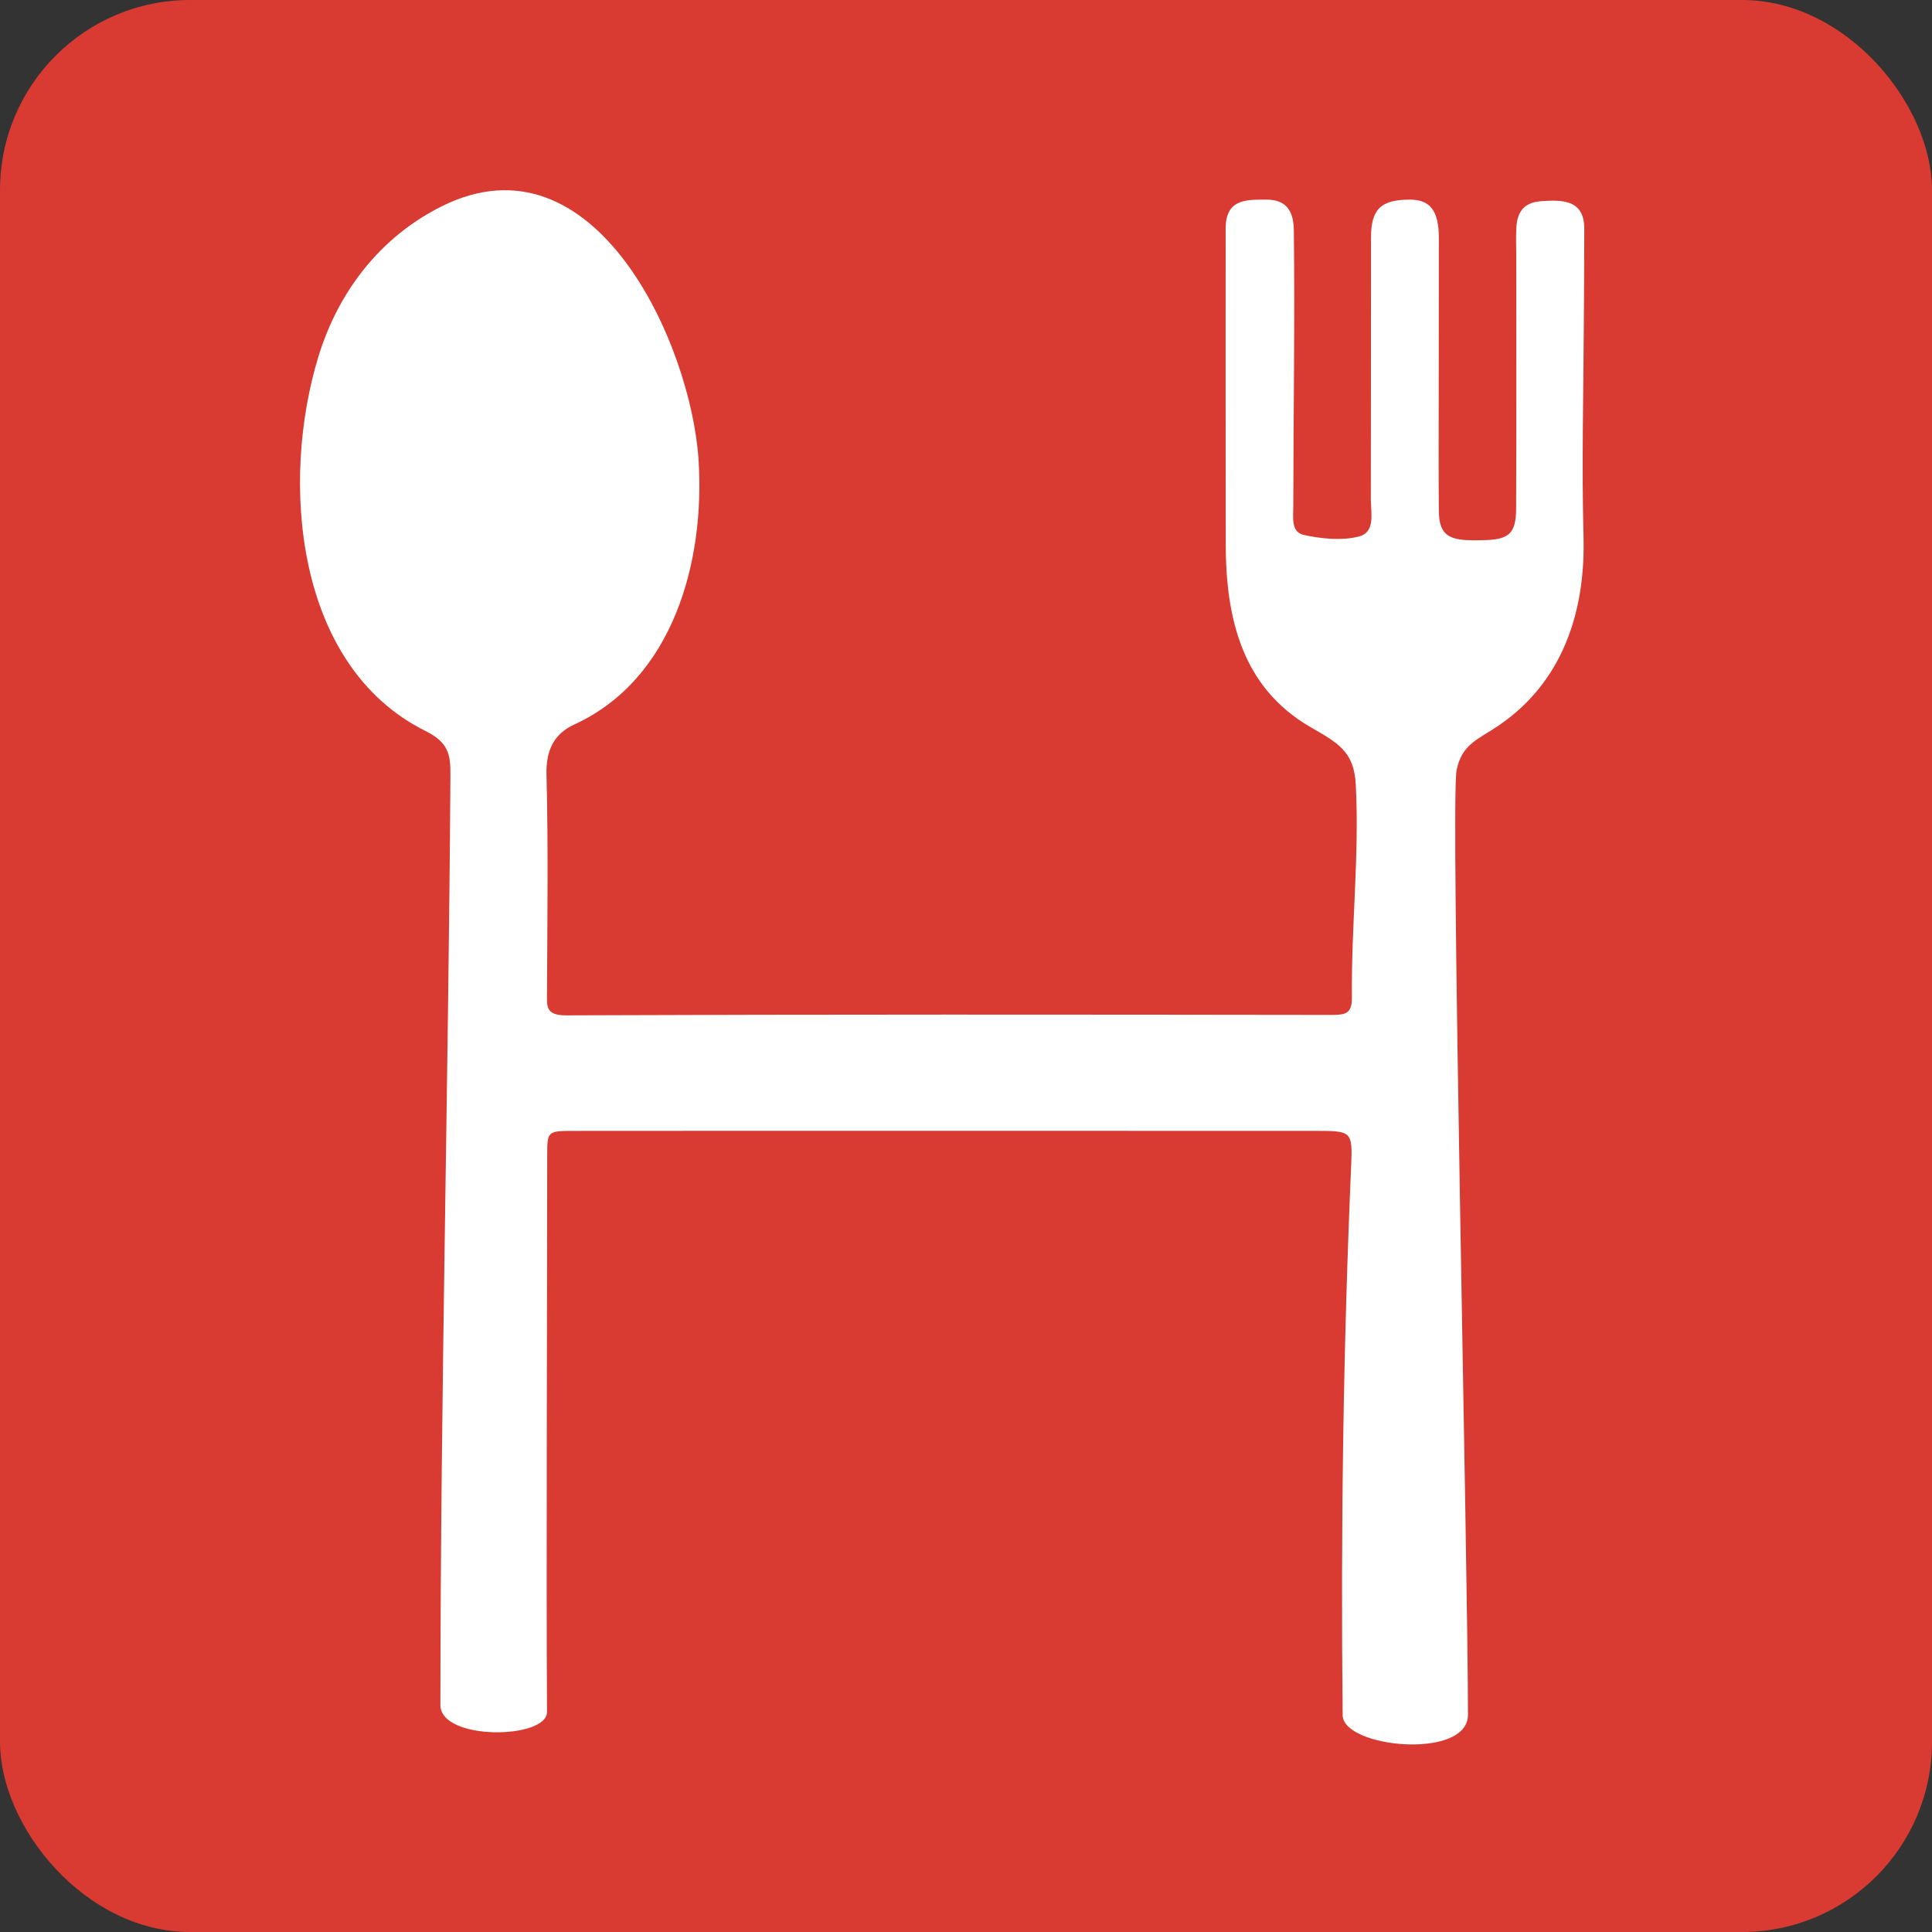 <svg xmlns="http://www.w3.org/2000/svg" id="Layer_1" viewBox="0 0 880.98 880.98"><rect x="0" y="0" width="880.98" height="880.98" fill="#333333" stroke="none"/><defs><style>      .cls-1 {        fill: #fff;      }      .cls-2 {        fill: #d93a31;      }    </style></defs><rect class="cls-2" width="880.98" height="880.98" rx="86.67" ry="86.67"></rect><path class="cls-1" d="M703.01,91.72c-7.51.5-11.12,4.15-11.57,12.15-.25,4.4-.04,8.83-.04,13.25,0,38.27.1,76.54-.06,114.82-.05,11.08-3.13,13.95-13.76,14.34-2.94.11-5.9.15-8.84,0-9.22-.49-12.53-3.71-12.63-13.26-.19-18.4-.06-36.8-.06-55.2,0-24.29.07-44.82.07-69.11,0-13.26-4.42-17.68-13.26-17.68-13.26,0-17.68,4.42-17.69,17.33,0,4.4-.02,83.9-.08,119.23-.01,6.37,2.28,15.18-5.6,17.1-7.86,1.92-16.94,1-25.02-.78-5.84-1.29-4.75-8.03-4.74-13.17.07-41.95.74-83.91.25-125.85-.16-13.86-9-13.86-13.42-13.86-8.84,0-17.68,0-17.68,13.26,0,42.67-.04,100.91.03,143.58.06,33.6,7.18,65.46,38.64,83.67,12.57,7.28,19.89,11.05,20.68,26.3,1.67,32.18-2.12,64.71-1.77,96.98.08,7.47-3.05,7.97-9.08,7.97-116.37-.15-232.73-.28-349.1.2-9.66.04-8.88-4.15-8.85-10.5.14-33.12.61-66.25-.24-99.35-.28-11.06,3.48-18.56,12.64-22.75,45.3-20.75,59.63-74.54,56.72-120.47-3.37-53.2-47.35-150.58-117.05-115.88-27.98,13.93-47.12,38.7-56.25,68.38-17.39,56.48-11.09,141.12,48.79,170.92,10.4,5.17,11.41,10.72,11.35,19.8-.9,141.49-4.51,282.83-4.58,424.31,0,16.44,48.7,15.69,48.62,3.18-.39-62.02.09-196.84.09-253.72,0-11.09.13-11.22,12.11-11.23,56.71-.05,113.42-.05,170.13-.04,55.97,0,111.95.03,167.92.03,16.52,0,17.12.09,16.45,15.6-3.62,83.16-4.79,166.81-3.89,250.65-.32,15.1,57.14,20.78,57.14,0,0-68.4-8.05-416.67-5.19-430.71,2.41-11.83,9.58-13.92,18.78-20.1,29.51-19.81,40.01-52.06,39.11-86.22-.87-32.62-.03-65.3.14-97.93.08-14.83.2-27.75.2-42.69,0-13.26-10.04-13.18-19.42-12.55Z"></path></svg>